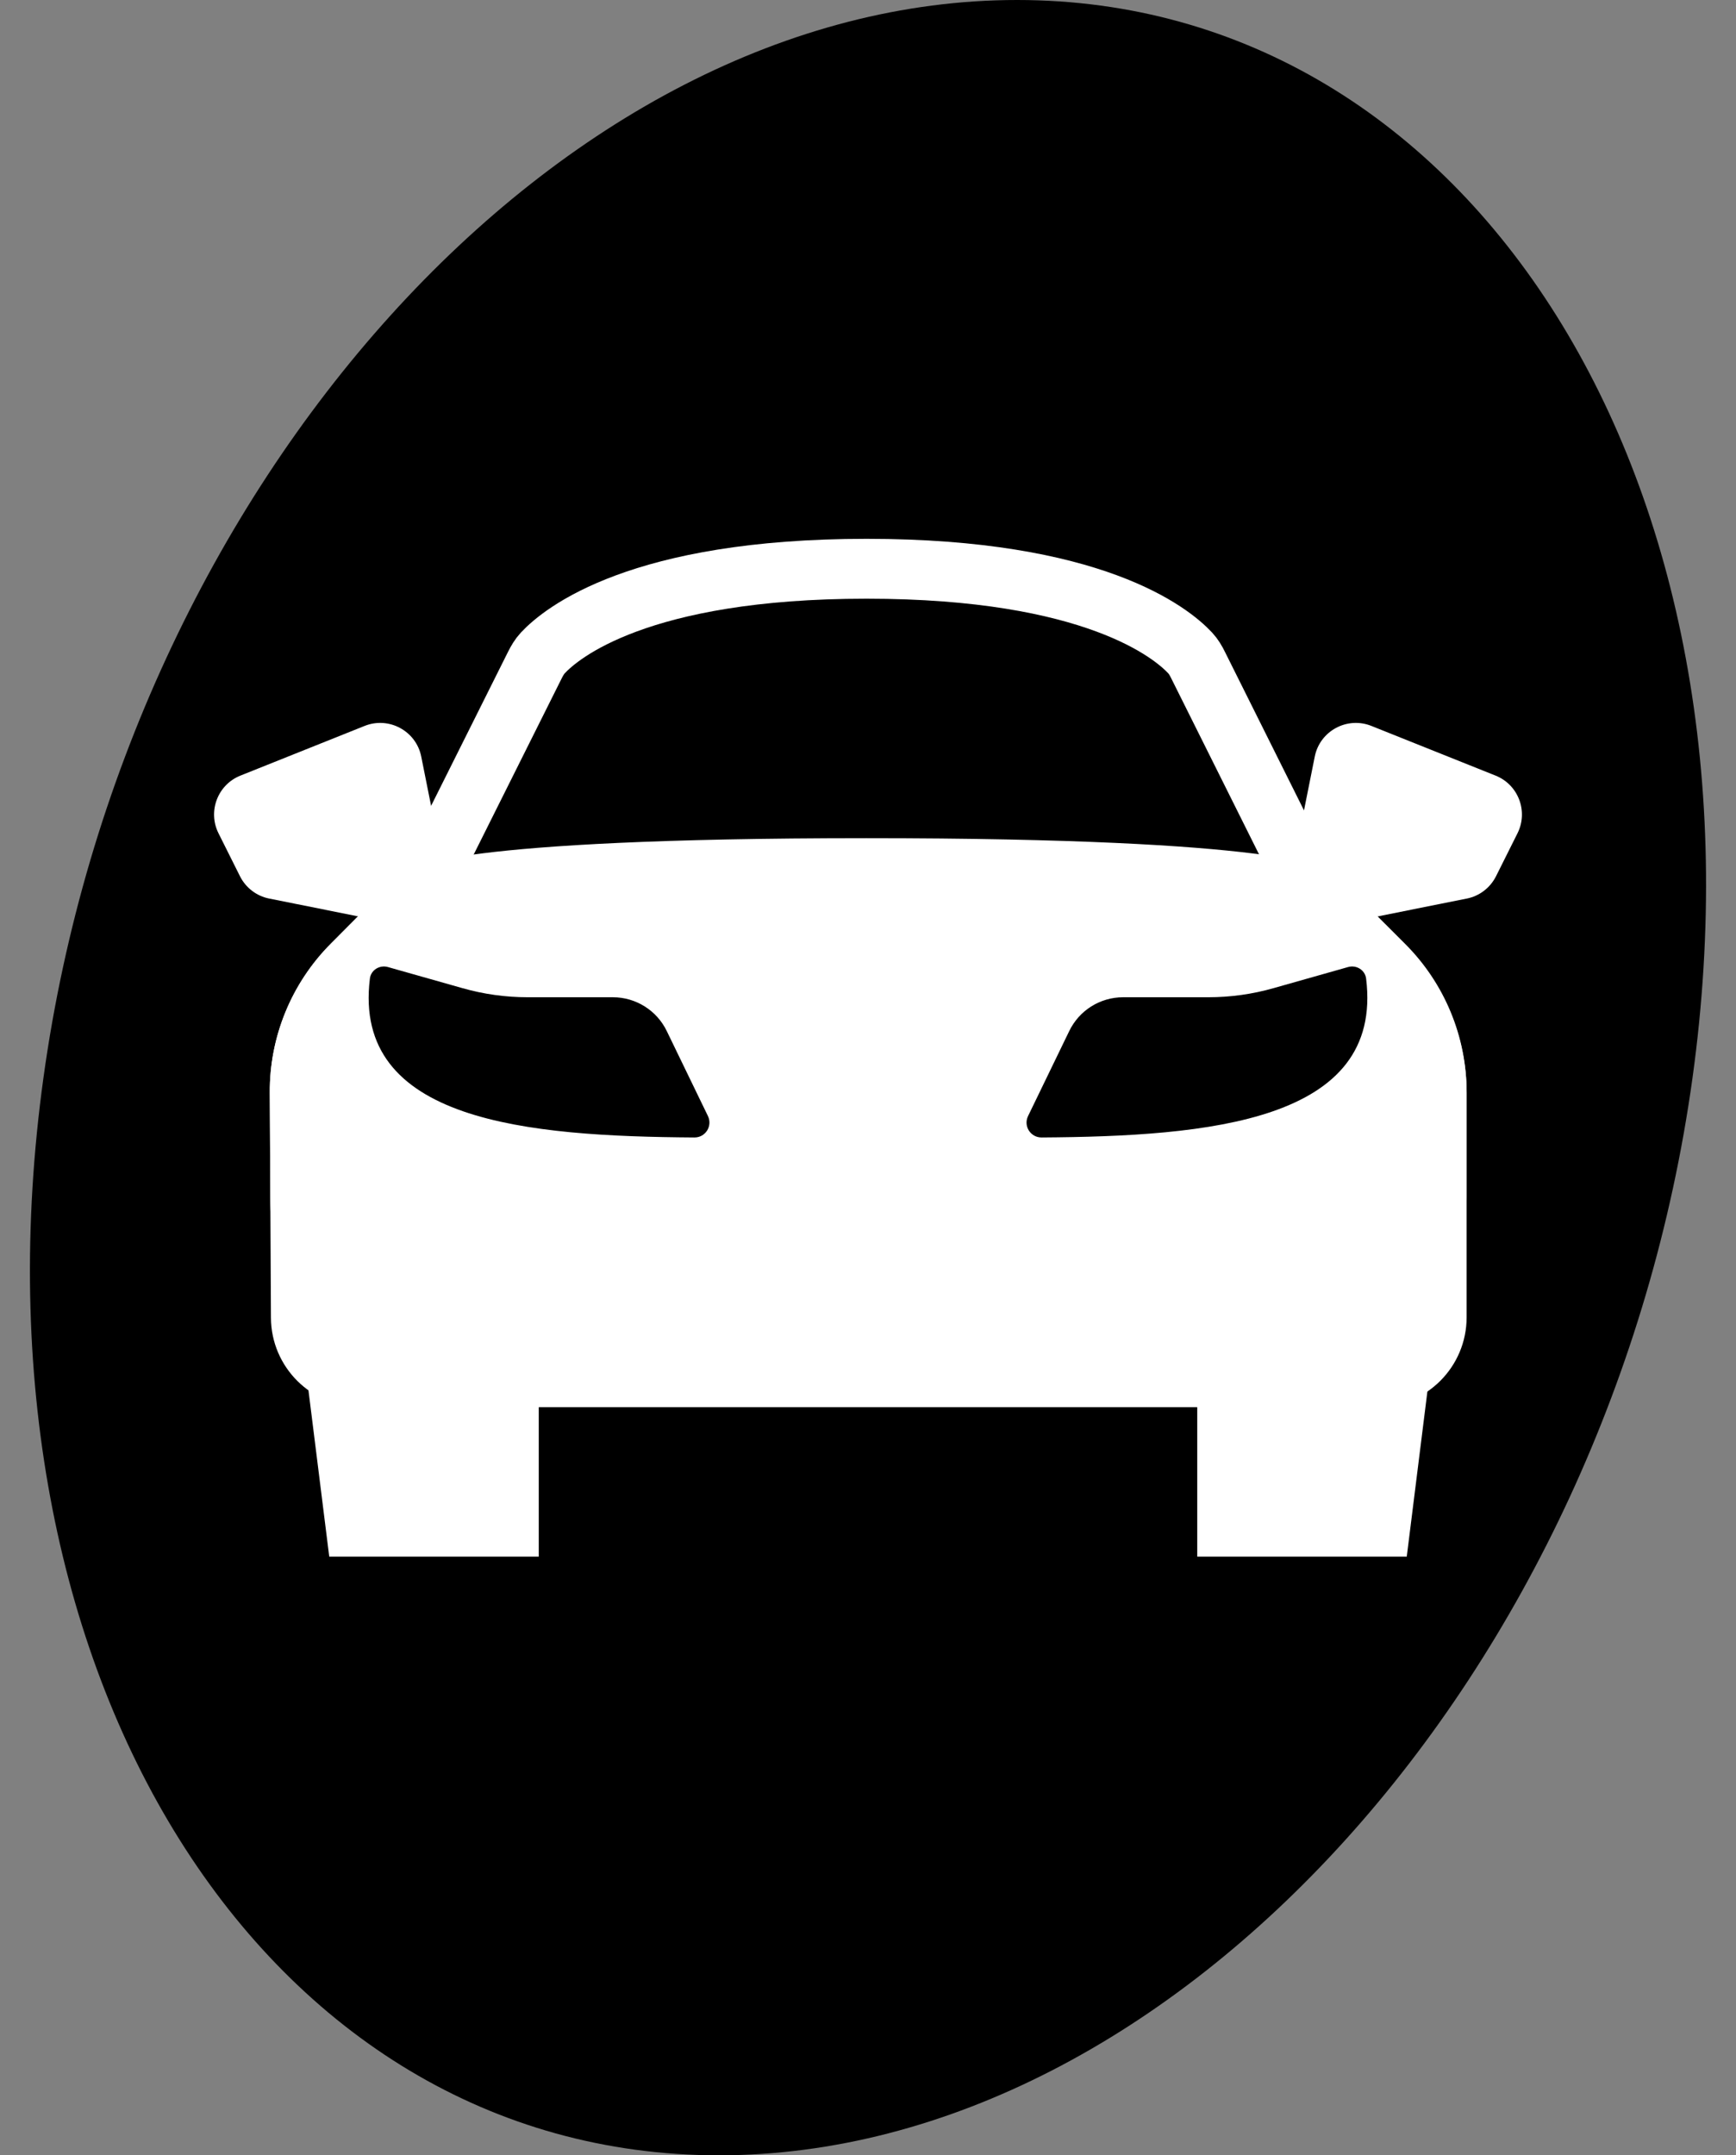 <svg width="29" height="36" viewBox="0 0 29 36" fill="none" xmlns="http://www.w3.org/2000/svg">
<rect x="0" y="0" width="29" height="36" fill="#808080" stroke="none"/>
<path d="M28.274 18C26.899 27.941 19.617 36 12.01 36C4.403 36 -0.65 27.941 0.726 18C2.101 8.059 9.383 0 16.99 0C24.597 0 29.65 8.059 28.274 18Z" fill="black"/>
<path fill-rule="evenodd" clip-rule="evenodd" d="M9 22H5L5.5 26H9V22ZM20 22H24L23.5 26H20V22Z" fill="white"/>
<path d="M5.026 22.009L5.007 18.246C5.002 17.448 5.316 16.682 5.878 16.116L6.995 14.992L8.934 11.111C8.971 11.037 9.012 10.966 9.068 10.906C9.376 10.576 10.673 9.5 14.475 9.5C18.274 9.5 19.572 10.575 19.881 10.905C19.937 10.965 19.979 11.037 20.015 11.111L21.955 15L23.097 16.117C23.675 16.682 24 17.455 24 18.262V22.003C24 22.556 23.552 23.003 23 23.003H6.026C5.476 23.003 5.029 22.559 5.026 22.009Z" fill="black" stroke="white"/>
<path d="M5.016 20.019L5.007 18.252C5.002 17.451 5.319 16.681 5.885 16.115L7 15C7 15 7.493 14.5 14.475 14.5C21.456 14.5 22 15 22 15L23.121 16.121C23.684 16.684 24 17.447 24 18.243V20.003C24 21.66 22.657 23.003 21 23.003H8.016C6.365 23.003 5.025 21.67 5.016 20.019Z" fill="white" stroke="white"/>
<path fill-rule="evenodd" clip-rule="evenodd" d="M4.596 14.519L7 15L6.547 12.736C6.523 12.613 6.393 12.543 6.277 12.589L4.202 13.419C4.093 13.463 4.045 13.59 4.097 13.694L4.456 14.413C4.484 14.468 4.535 14.507 4.596 14.519ZM24.404 14.519L22 15L22.453 12.736C22.477 12.613 22.607 12.543 22.723 12.589L24.798 13.419C24.907 13.463 24.955 13.59 24.903 13.694L24.544 14.413C24.516 14.468 24.465 14.507 24.404 14.519Z" fill="white"/>
<path d="M7 15L6.902 15.49L7.637 15.637L7.49 14.902L7 15ZM4.596 14.519L4.498 15.009H4.498L4.596 14.519ZM6.547 12.736L7.037 12.638V12.638L6.547 12.736ZM6.277 12.589L6.091 12.125L6.091 12.125L6.277 12.589ZM4.202 13.419L4.016 12.955L4.016 12.955L4.202 13.419ZM4.097 13.694L3.65 13.918L3.65 13.918L4.097 13.694ZM4.456 14.413L4.903 14.189L4.456 14.413ZM22 15L21.51 14.902L21.363 15.637L22.098 15.49L22 15ZM24.404 14.519L24.502 15.009L24.502 15.009L24.404 14.519ZM22.453 12.736L22.943 12.834L22.943 12.834L22.453 12.736ZM22.723 12.589L22.538 13.054L22.538 13.054L22.723 12.589ZM24.798 13.419L24.984 12.955V12.955L24.798 13.419ZM24.903 13.694L24.456 13.471L24.456 13.471L24.903 13.694ZM24.544 14.413L24.991 14.636V14.636L24.544 14.413ZM7.098 14.51L4.694 14.029L4.498 15.009L6.902 15.49L7.098 14.51ZM6.057 12.834L6.51 15.098L7.49 14.902L7.037 12.638L6.057 12.834ZM6.462 13.054C6.288 13.123 6.094 13.018 6.057 12.834L7.037 12.638C6.952 12.209 6.497 11.963 6.091 12.125L6.462 13.054ZM4.388 13.884L6.462 13.054L6.091 12.125L4.016 12.955L4.388 13.884ZM4.544 13.471C4.623 13.628 4.55 13.818 4.388 13.884L4.016 12.955C3.636 13.107 3.467 13.552 3.65 13.918L4.544 13.471ZM4.903 14.189L4.544 13.471L3.65 13.918L4.009 14.636L4.903 14.189ZM4.694 14.029C4.785 14.047 4.862 14.106 4.903 14.189L4.009 14.636C4.106 14.829 4.286 14.967 4.498 15.009L4.694 14.029ZM22.098 15.49L24.502 15.009L24.306 14.029L21.902 14.51L22.098 15.49ZM21.963 12.638L21.51 14.902L22.49 15.098L22.943 12.834L21.963 12.638ZM22.909 12.125C22.503 11.963 22.048 12.209 21.963 12.638L22.943 12.834C22.906 13.018 22.712 13.123 22.538 13.054L22.909 12.125ZM24.984 12.955L22.909 12.125L22.538 13.054L24.613 13.884L24.984 12.955ZM25.35 13.918C25.533 13.552 25.364 13.107 24.984 12.955L24.613 13.884C24.45 13.818 24.377 13.628 24.456 13.471L25.35 13.918ZM24.991 14.636L25.35 13.918L24.456 13.471L24.097 14.189L24.991 14.636ZM24.502 15.009C24.714 14.967 24.894 14.829 24.991 14.636L24.097 14.189C24.138 14.106 24.215 14.047 24.306 14.029L24.502 15.009Z" fill="white"/>
<path fill-rule="evenodd" clip-rule="evenodd" d="M11.138 17.221C10.971 16.876 10.621 16.657 10.238 16.657H8.816C8.447 16.657 8.08 16.606 7.725 16.505L6.482 16.153C6.342 16.113 6.197 16.201 6.179 16.345C5.884 18.734 8.812 18.981 11.601 18.999C11.786 19 11.906 18.807 11.826 18.641L11.138 17.221ZM17.862 17.221C18.029 16.876 18.378 16.657 18.762 16.657H20.184C20.553 16.657 20.921 16.606 21.275 16.505L22.518 16.153C22.658 16.113 22.803 16.201 22.821 16.345C23.116 18.734 20.188 18.981 17.399 18.999C17.214 19 17.093 18.807 17.174 18.641L17.862 17.221Z" fill="black"/>
</svg>
